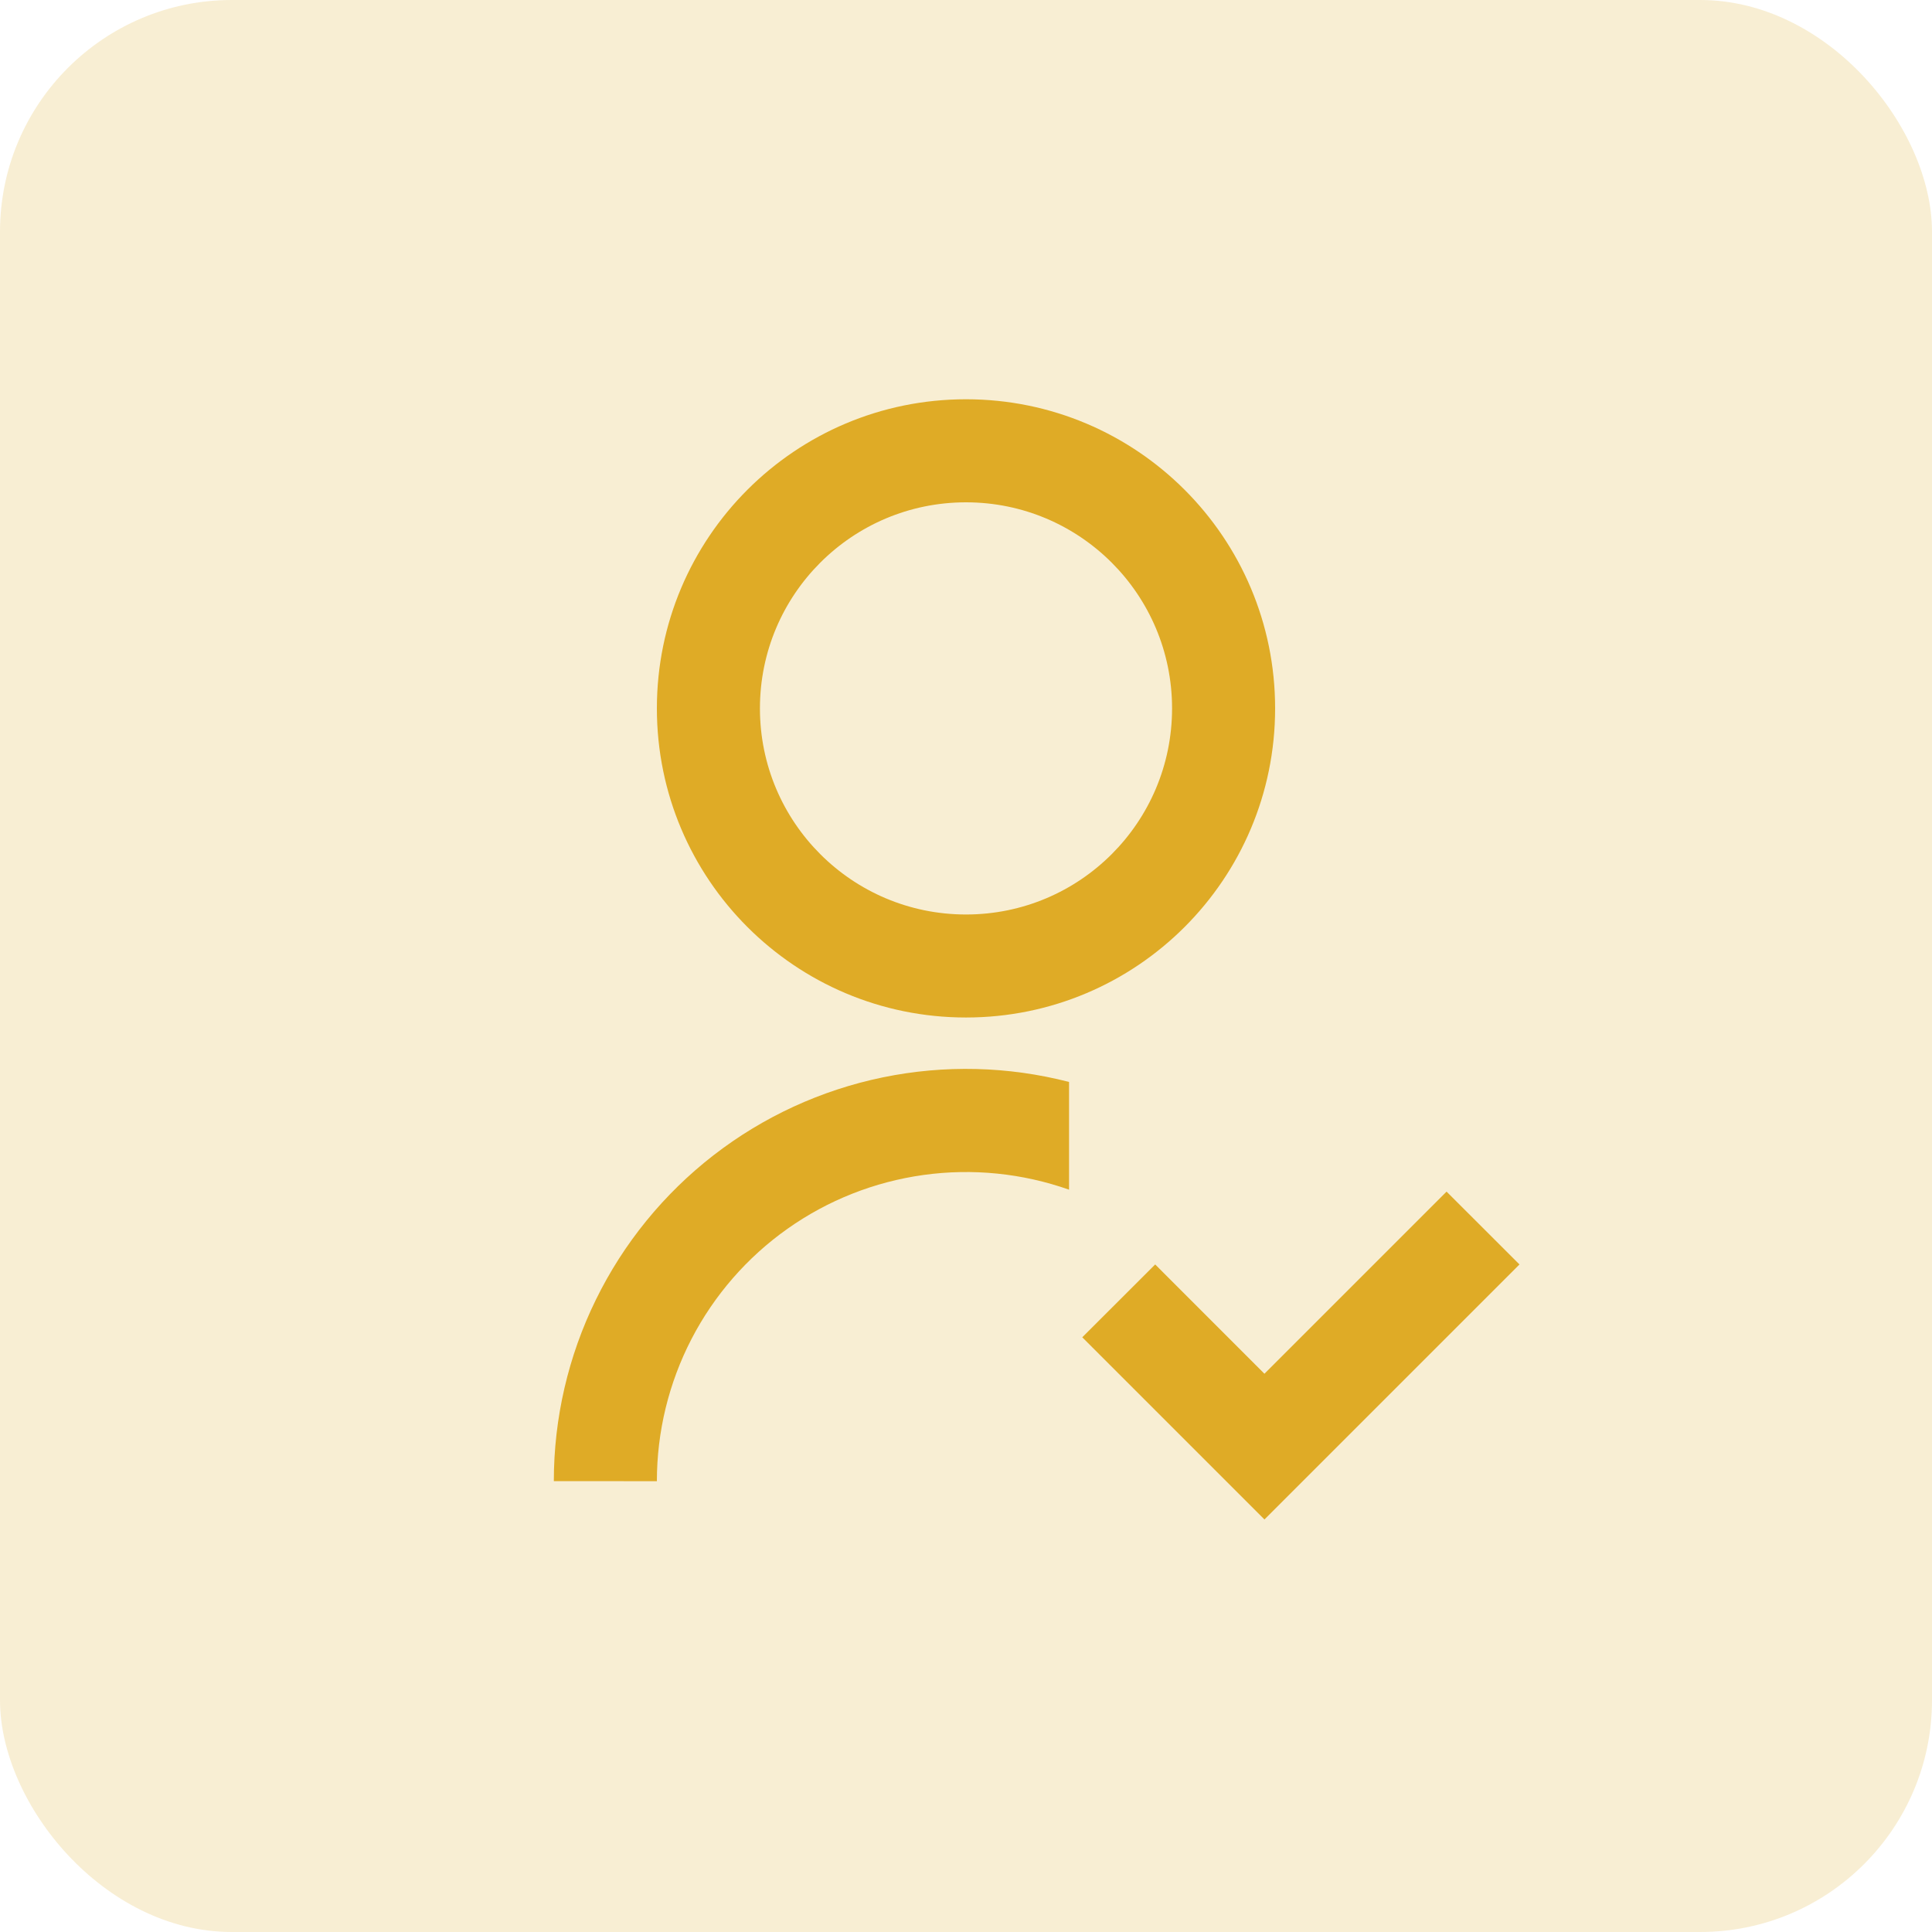 <svg width="50" height="50" viewBox="0 0 50 50" fill="none" xmlns="http://www.w3.org/2000/svg">
<rect width="50" height="50" rx="6" fill="#DFAB26" fill-opacity="0.2"/>
<path d="M27.667 28.003V30.789C26.46 30.363 25.168 30.232 23.901 30.408C22.633 30.584 21.426 31.061 20.381 31.8C19.336 32.539 18.483 33.519 17.895 34.655C17.307 35.792 17 37.053 17 38.333L14.333 38.332C14.333 36.704 14.705 35.097 15.422 33.635C16.138 32.173 17.18 30.895 18.467 29.897C19.754 28.9 21.252 28.211 22.847 27.882C24.442 27.554 26.09 27.594 27.667 28.001V28.003ZM25 26.333C20.58 26.333 17 22.753 17 18.333C17 13.913 20.58 10.333 25 10.333C29.42 10.333 33 13.913 33 18.333C33 22.753 29.42 26.333 25 26.333ZM25 23.667C27.947 23.667 30.333 21.28 30.333 18.333C30.333 15.387 27.947 13 25 13C22.053 13 19.667 15.387 19.667 18.333C19.667 21.28 22.053 23.667 25 23.667ZM32.724 35.552L37.437 30.839L39.324 32.724L32.724 39.324L28.009 34.609L29.896 32.724L32.723 35.552H32.724Z" fill="#DFAB26"/>
</svg>
